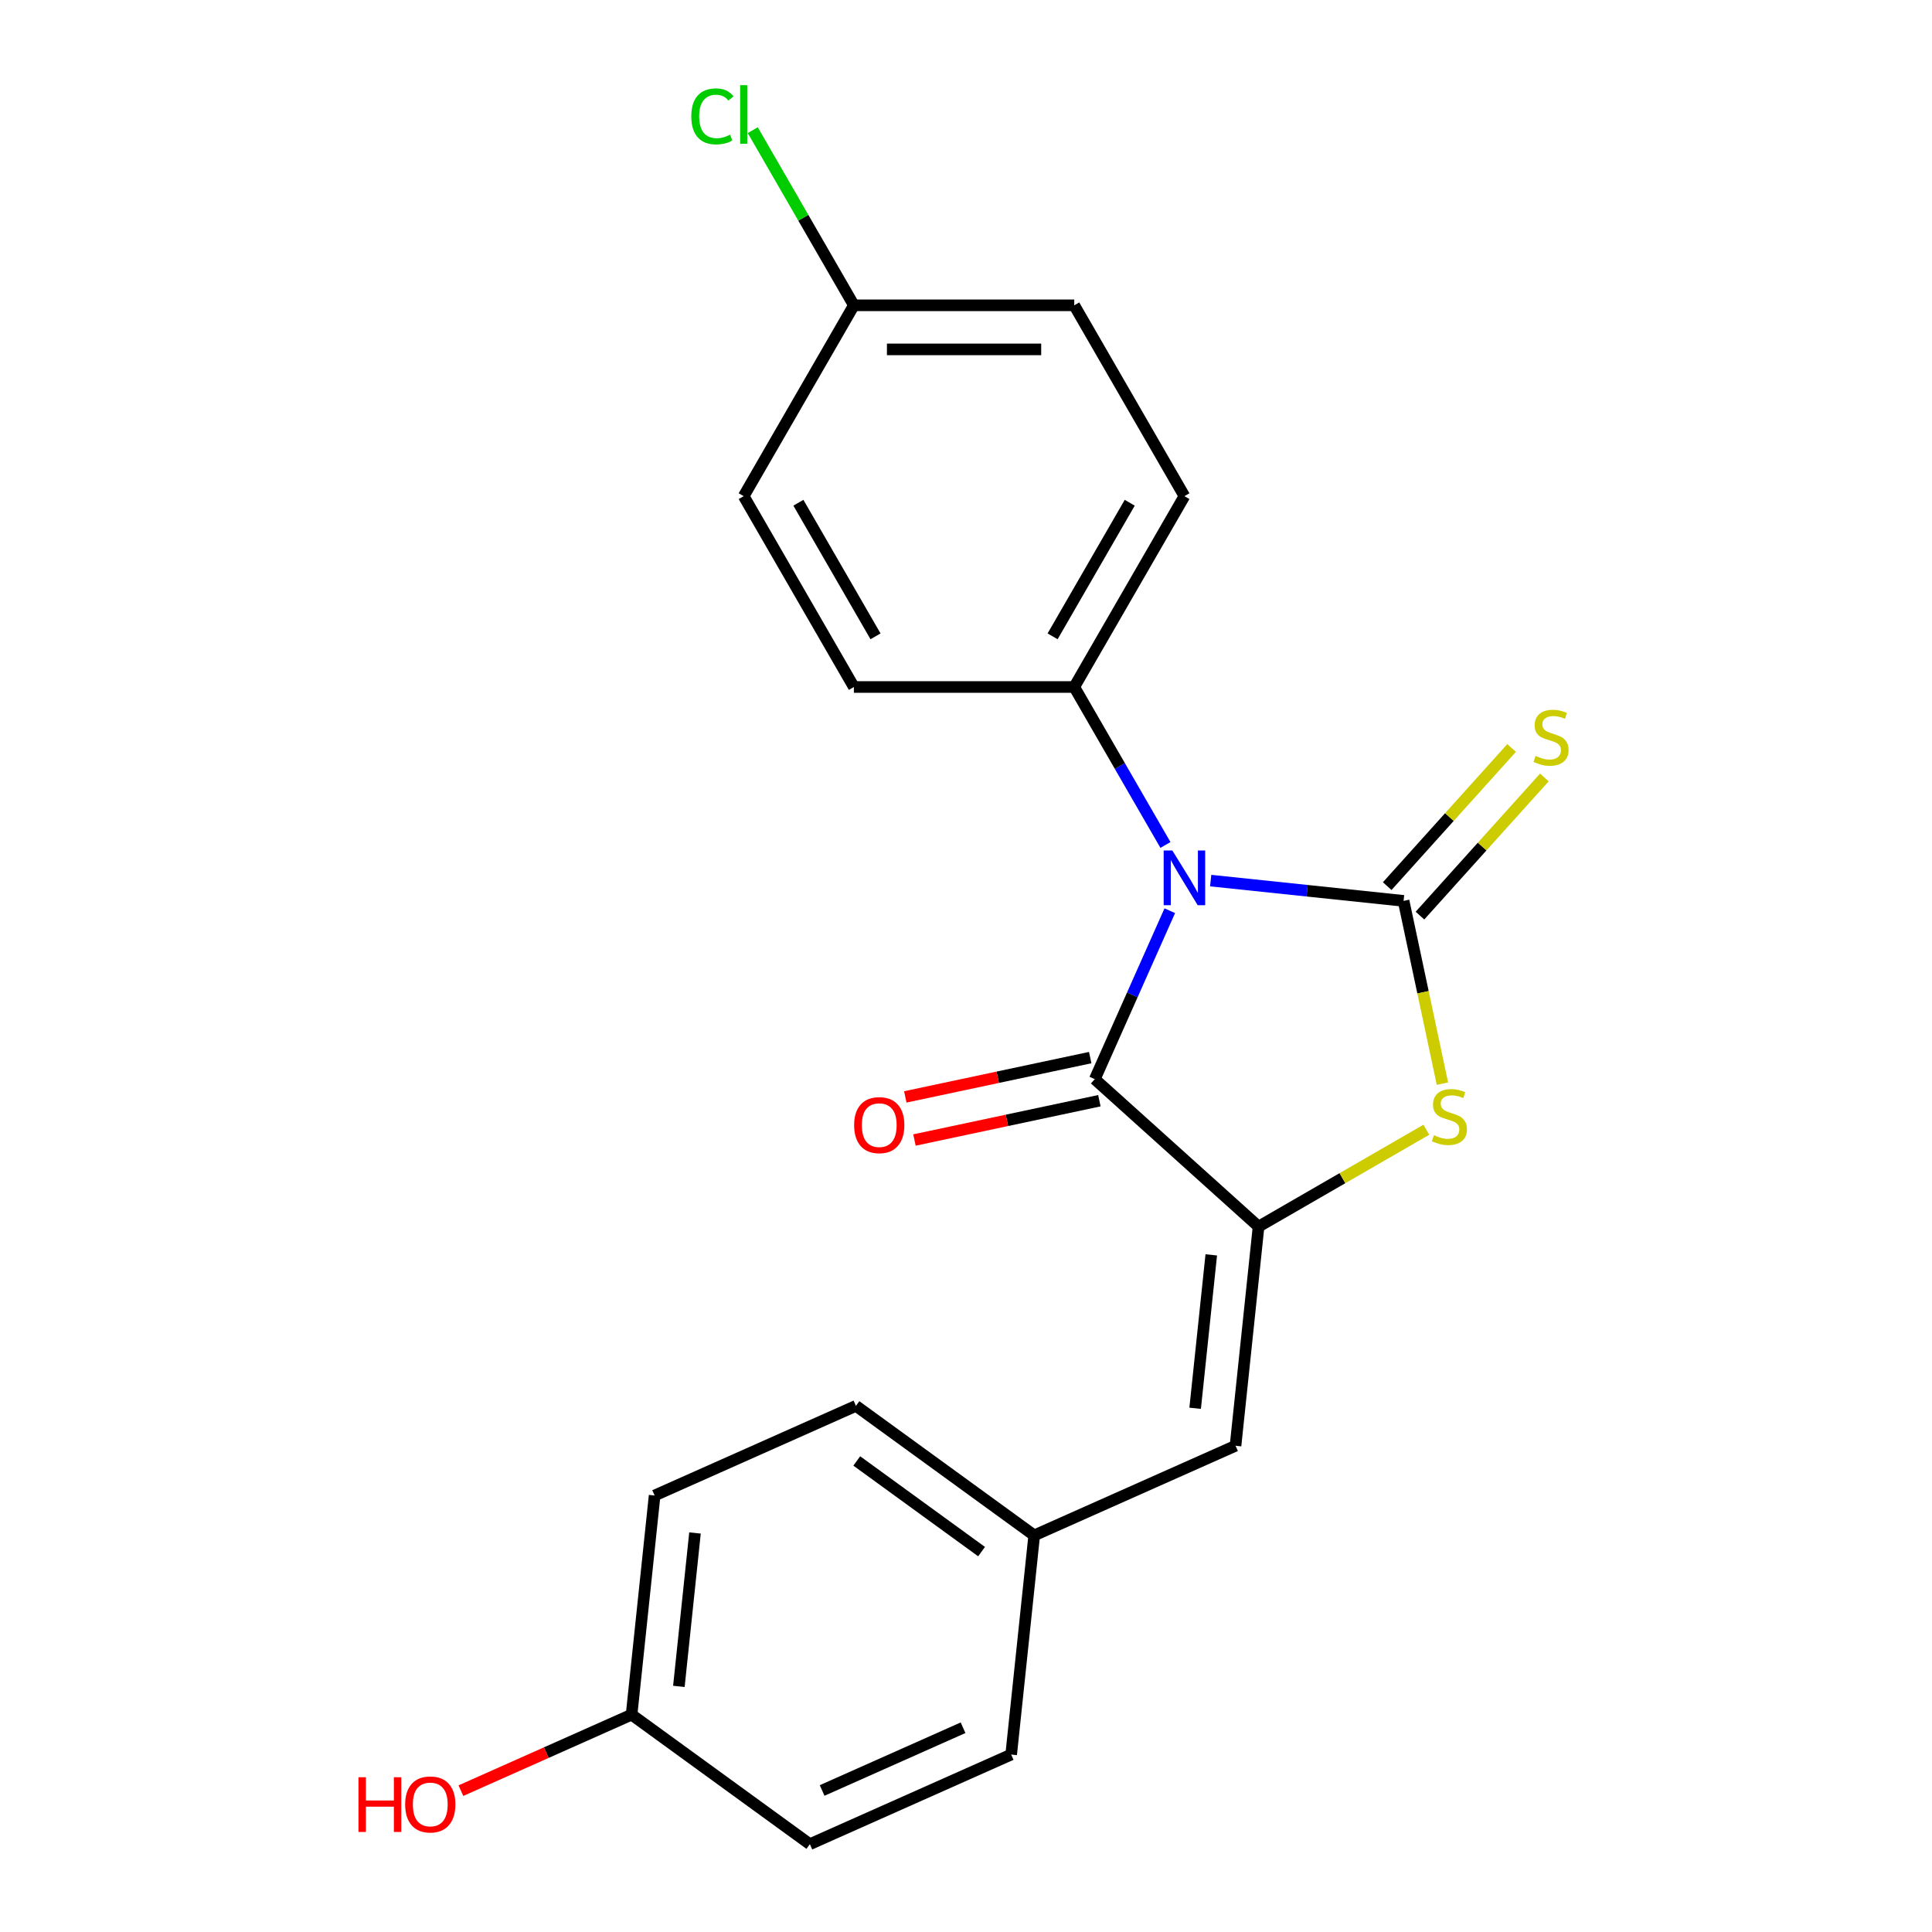 <?xml version='1.0' encoding='iso-8859-1'?>
<svg version='1.1' baseProfile='full'
              xmlns='http://www.w3.org/2000/svg'
                      xmlns:rdkit='http://www.rdkit.org/xml'
                      xmlns:xlink='http://www.w3.org/1999/xlink'
                  xml:space='preserve'
width='1000px' height='1000px' viewBox='0 0 1000 1000'>
<!-- END OF HEADER -->
<rect style='opacity:1.0;fill:#FFFFFF;stroke:none' width='1000' height='1000' x='0' y='0'> </rect>
<path class='bond-0' d='M 626.648,455.797 L 676.57,461.044' style='fill:none;fill-rule:evenodd;stroke:#0000FF;stroke-width:6px;stroke-linecap:butt;stroke-linejoin:miter;stroke-opacity:1' />
<path class='bond-0' d='M 676.57,461.044 L 726.493,466.291' style='fill:none;fill-rule:evenodd;stroke:#000000;stroke-width:6px;stroke-linecap:butt;stroke-linejoin:miter;stroke-opacity:1' />
<path class='bond-1' d='M 605.483,471.38 L 586.074,514.974' style='fill:none;fill-rule:evenodd;stroke:#0000FF;stroke-width:6px;stroke-linecap:butt;stroke-linejoin:miter;stroke-opacity:1' />
<path class='bond-1' d='M 586.074,514.974 L 566.664,558.568' style='fill:none;fill-rule:evenodd;stroke:#000000;stroke-width:6px;stroke-linecap:butt;stroke-linejoin:miter;stroke-opacity:1' />
<path class='bond-5' d='M 603.235,437.357 L 579.631,396.473' style='fill:none;fill-rule:evenodd;stroke:#0000FF;stroke-width:6px;stroke-linecap:butt;stroke-linejoin:miter;stroke-opacity:1' />
<path class='bond-5' d='M 579.631,396.473 L 556.027,355.589' style='fill:none;fill-rule:evenodd;stroke:#000000;stroke-width:6px;stroke-linecap:butt;stroke-linejoin:miter;stroke-opacity:1' />
<path class='bond-3' d='M 726.493,466.291 L 736.546,513.589' style='fill:none;fill-rule:evenodd;stroke:#000000;stroke-width:6px;stroke-linecap:butt;stroke-linejoin:miter;stroke-opacity:1' />
<path class='bond-3' d='M 736.546,513.589 L 746.6,560.887' style='fill:none;fill-rule:evenodd;stroke:#CCCC00;stroke-width:6px;stroke-linecap:butt;stroke-linejoin:miter;stroke-opacity:1' />
<path class='bond-6' d='M 734.969,473.923 L 767.164,438.167' style='fill:none;fill-rule:evenodd;stroke:#000000;stroke-width:6px;stroke-linecap:butt;stroke-linejoin:miter;stroke-opacity:1' />
<path class='bond-6' d='M 767.164,438.167 L 799.359,402.411' style='fill:none;fill-rule:evenodd;stroke:#CCCC00;stroke-width:6px;stroke-linecap:butt;stroke-linejoin:miter;stroke-opacity:1' />
<path class='bond-6' d='M 718.016,458.659 L 750.211,422.903' style='fill:none;fill-rule:evenodd;stroke:#000000;stroke-width:6px;stroke-linecap:butt;stroke-linejoin:miter;stroke-opacity:1' />
<path class='bond-6' d='M 750.211,422.903 L 782.406,387.147' style='fill:none;fill-rule:evenodd;stroke:#CCCC00;stroke-width:6px;stroke-linecap:butt;stroke-linejoin:miter;stroke-opacity:1' />
<path class='bond-2' d='M 566.664,558.568 L 651.428,634.889' style='fill:none;fill-rule:evenodd;stroke:#000000;stroke-width:6px;stroke-linecap:butt;stroke-linejoin:miter;stroke-opacity:1' />
<path class='bond-7' d='M 564.293,547.411 L 516.435,557.584' style='fill:none;fill-rule:evenodd;stroke:#000000;stroke-width:6px;stroke-linecap:butt;stroke-linejoin:miter;stroke-opacity:1' />
<path class='bond-7' d='M 516.435,557.584 L 468.576,567.756' style='fill:none;fill-rule:evenodd;stroke:#FF0000;stroke-width:6px;stroke-linecap:butt;stroke-linejoin:miter;stroke-opacity:1' />
<path class='bond-7' d='M 569.036,569.725 L 521.178,579.897' style='fill:none;fill-rule:evenodd;stroke:#000000;stroke-width:6px;stroke-linecap:butt;stroke-linejoin:miter;stroke-opacity:1' />
<path class='bond-7' d='M 521.178,579.897 L 473.319,590.07' style='fill:none;fill-rule:evenodd;stroke:#FF0000;stroke-width:6px;stroke-linecap:butt;stroke-linejoin:miter;stroke-opacity:1' />
<path class='bond-4' d='M 651.428,634.889 L 639.505,748.325' style='fill:none;fill-rule:evenodd;stroke:#000000;stroke-width:6px;stroke-linecap:butt;stroke-linejoin:miter;stroke-opacity:1' />
<path class='bond-4' d='M 626.952,649.52 L 618.606,728.925' style='fill:none;fill-rule:evenodd;stroke:#000000;stroke-width:6px;stroke-linecap:butt;stroke-linejoin:miter;stroke-opacity:1' />
<path class='bond-21' d='M 651.428,634.889 L 694.852,609.818' style='fill:none;fill-rule:evenodd;stroke:#000000;stroke-width:6px;stroke-linecap:butt;stroke-linejoin:miter;stroke-opacity:1' />
<path class='bond-21' d='M 694.852,609.818 L 738.276,584.748' style='fill:none;fill-rule:evenodd;stroke:#CCCC00;stroke-width:6px;stroke-linecap:butt;stroke-linejoin:miter;stroke-opacity:1' />
<path class='bond-8' d='M 639.505,748.325 L 535.306,794.717' style='fill:none;fill-rule:evenodd;stroke:#000000;stroke-width:6px;stroke-linecap:butt;stroke-linejoin:miter;stroke-opacity:1' />
<path class='bond-9' d='M 556.027,355.589 L 613.057,256.81' style='fill:none;fill-rule:evenodd;stroke:#000000;stroke-width:6px;stroke-linecap:butt;stroke-linejoin:miter;stroke-opacity:1' />
<path class='bond-9' d='M 544.825,329.366 L 584.747,260.221' style='fill:none;fill-rule:evenodd;stroke:#000000;stroke-width:6px;stroke-linecap:butt;stroke-linejoin:miter;stroke-opacity:1' />
<path class='bond-10' d='M 556.027,355.589 L 441.966,355.589' style='fill:none;fill-rule:evenodd;stroke:#000000;stroke-width:6px;stroke-linecap:butt;stroke-linejoin:miter;stroke-opacity:1' />
<path class='bond-16' d='M 535.306,794.717 L 523.383,908.153' style='fill:none;fill-rule:evenodd;stroke:#000000;stroke-width:6px;stroke-linecap:butt;stroke-linejoin:miter;stroke-opacity:1' />
<path class='bond-17' d='M 535.306,794.717 L 443.029,727.674' style='fill:none;fill-rule:evenodd;stroke:#000000;stroke-width:6px;stroke-linecap:butt;stroke-linejoin:miter;stroke-opacity:1' />
<path class='bond-17' d='M 508.056,803.116 L 443.462,756.186' style='fill:none;fill-rule:evenodd;stroke:#000000;stroke-width:6px;stroke-linecap:butt;stroke-linejoin:miter;stroke-opacity:1' />
<path class='bond-13' d='M 613.057,256.81 L 556.027,158.031' style='fill:none;fill-rule:evenodd;stroke:#000000;stroke-width:6px;stroke-linecap:butt;stroke-linejoin:miter;stroke-opacity:1' />
<path class='bond-14' d='M 441.966,355.589 L 384.936,256.81' style='fill:none;fill-rule:evenodd;stroke:#000000;stroke-width:6px;stroke-linecap:butt;stroke-linejoin:miter;stroke-opacity:1' />
<path class='bond-14' d='M 453.168,329.366 L 413.246,260.221' style='fill:none;fill-rule:evenodd;stroke:#000000;stroke-width:6px;stroke-linecap:butt;stroke-linejoin:miter;stroke-opacity:1' />
<path class='bond-11' d='M 441.966,158.031 L 384.936,256.81' style='fill:none;fill-rule:evenodd;stroke:#000000;stroke-width:6px;stroke-linecap:butt;stroke-linejoin:miter;stroke-opacity:1' />
<path class='bond-15' d='M 441.966,158.031 L 415.797,112.704' style='fill:none;fill-rule:evenodd;stroke:#000000;stroke-width:6px;stroke-linecap:butt;stroke-linejoin:miter;stroke-opacity:1' />
<path class='bond-15' d='M 415.797,112.704 L 389.628,67.377' style='fill:none;fill-rule:evenodd;stroke:#00CC00;stroke-width:6px;stroke-linecap:butt;stroke-linejoin:miter;stroke-opacity:1' />
<path class='bond-22' d='M 441.966,158.031 L 556.027,158.031' style='fill:none;fill-rule:evenodd;stroke:#000000;stroke-width:6px;stroke-linecap:butt;stroke-linejoin:miter;stroke-opacity:1' />
<path class='bond-22' d='M 459.075,180.843 L 538.918,180.843' style='fill:none;fill-rule:evenodd;stroke:#000000;stroke-width:6px;stroke-linecap:butt;stroke-linejoin:miter;stroke-opacity:1' />
<path class='bond-12' d='M 326.907,887.502 L 338.83,774.067' style='fill:none;fill-rule:evenodd;stroke:#000000;stroke-width:6px;stroke-linecap:butt;stroke-linejoin:miter;stroke-opacity:1' />
<path class='bond-12' d='M 351.383,872.872 L 359.728,793.467' style='fill:none;fill-rule:evenodd;stroke:#000000;stroke-width:6px;stroke-linecap:butt;stroke-linejoin:miter;stroke-opacity:1' />
<path class='bond-20' d='M 326.907,887.502 L 282.733,907.17' style='fill:none;fill-rule:evenodd;stroke:#000000;stroke-width:6px;stroke-linecap:butt;stroke-linejoin:miter;stroke-opacity:1' />
<path class='bond-20' d='M 282.733,907.17 L 238.559,926.837' style='fill:none;fill-rule:evenodd;stroke:#FF0000;stroke-width:6px;stroke-linecap:butt;stroke-linejoin:miter;stroke-opacity:1' />
<path class='bond-23' d='M 326.907,887.502 L 419.184,954.545' style='fill:none;fill-rule:evenodd;stroke:#000000;stroke-width:6px;stroke-linecap:butt;stroke-linejoin:miter;stroke-opacity:1' />
<path class='bond-18' d='M 523.383,908.153 L 419.184,954.545' style='fill:none;fill-rule:evenodd;stroke:#000000;stroke-width:6px;stroke-linecap:butt;stroke-linejoin:miter;stroke-opacity:1' />
<path class='bond-18' d='M 498.475,894.272 L 425.535,926.747' style='fill:none;fill-rule:evenodd;stroke:#000000;stroke-width:6px;stroke-linecap:butt;stroke-linejoin:miter;stroke-opacity:1' />
<path class='bond-19' d='M 443.029,727.674 L 338.83,774.067' style='fill:none;fill-rule:evenodd;stroke:#000000;stroke-width:6px;stroke-linecap:butt;stroke-linejoin:miter;stroke-opacity:1' />
<path  class='atom-0' d='M 606.797 440.208
L 616.077 455.208
Q 616.997 456.688, 618.477 459.368
Q 619.957 462.048, 620.037 462.208
L 620.037 440.208
L 623.797 440.208
L 623.797 468.528
L 619.917 468.528
L 609.957 452.128
Q 608.797 450.208, 607.557 448.008
Q 606.357 445.808, 605.997 445.128
L 605.997 468.528
L 602.317 468.528
L 602.317 440.208
L 606.797 440.208
' fill='#0000FF'/>
<path  class='atom-4' d='M 742.207 587.579
Q 742.527 587.699, 743.847 588.259
Q 745.167 588.819, 746.607 589.179
Q 748.087 589.499, 749.527 589.499
Q 752.207 589.499, 753.767 588.219
Q 755.327 586.899, 755.327 584.619
Q 755.327 583.059, 754.527 582.099
Q 753.767 581.139, 752.567 580.619
Q 751.367 580.099, 749.367 579.499
Q 746.847 578.739, 745.327 578.019
Q 743.847 577.299, 742.767 575.779
Q 741.727 574.259, 741.727 571.699
Q 741.727 568.139, 744.127 565.939
Q 746.567 563.739, 751.367 563.739
Q 754.647 563.739, 758.367 565.299
L 757.447 568.379
Q 754.047 566.979, 751.487 566.979
Q 748.727 566.979, 747.207 568.139
Q 745.687 569.259, 745.727 571.219
Q 745.727 572.739, 746.487 573.659
Q 747.287 574.579, 748.407 575.099
Q 749.567 575.619, 751.487 576.219
Q 754.047 577.019, 755.567 577.819
Q 757.087 578.619, 758.167 580.259
Q 759.287 581.859, 759.287 584.619
Q 759.287 588.539, 756.647 590.659
Q 754.047 592.739, 749.687 592.739
Q 747.167 592.739, 745.247 592.179
Q 743.367 591.659, 741.127 590.739
L 742.207 587.579
' fill='#CCCC00'/>
<path  class='atom-7' d='M 794.814 391.248
Q 795.134 391.368, 796.454 391.928
Q 797.774 392.488, 799.214 392.848
Q 800.694 393.168, 802.134 393.168
Q 804.814 393.168, 806.374 391.888
Q 807.934 390.568, 807.934 388.288
Q 807.934 386.728, 807.134 385.768
Q 806.374 384.808, 805.174 384.288
Q 803.974 383.768, 801.974 383.168
Q 799.454 382.408, 797.934 381.688
Q 796.454 380.968, 795.374 379.448
Q 794.334 377.928, 794.334 375.368
Q 794.334 371.808, 796.734 369.608
Q 799.174 367.408, 803.974 367.408
Q 807.254 367.408, 810.974 368.968
L 810.054 372.048
Q 806.654 370.648, 804.094 370.648
Q 801.334 370.648, 799.814 371.808
Q 798.294 372.928, 798.334 374.888
Q 798.334 376.408, 799.094 377.328
Q 799.894 378.248, 801.014 378.768
Q 802.174 379.288, 804.094 379.888
Q 806.654 380.688, 808.174 381.488
Q 809.694 382.288, 810.774 383.928
Q 811.894 385.528, 811.894 388.288
Q 811.894 392.208, 809.254 394.328
Q 806.654 396.408, 802.294 396.408
Q 799.774 396.408, 797.854 395.848
Q 795.974 395.328, 793.734 394.408
L 794.814 391.248
' fill='#CCCC00'/>
<path  class='atom-8' d='M 442.096 582.362
Q 442.096 575.562, 445.456 571.762
Q 448.816 567.962, 455.096 567.962
Q 461.376 567.962, 464.736 571.762
Q 468.096 575.562, 468.096 582.362
Q 468.096 589.242, 464.696 593.162
Q 461.296 597.042, 455.096 597.042
Q 448.856 597.042, 445.456 593.162
Q 442.096 589.282, 442.096 582.362
M 455.096 593.842
Q 459.416 593.842, 461.736 590.962
Q 464.096 588.042, 464.096 582.362
Q 464.096 576.802, 461.736 574.002
Q 459.416 571.162, 455.096 571.162
Q 450.776 571.162, 448.416 573.962
Q 446.096 576.762, 446.096 582.362
Q 446.096 588.082, 448.416 590.962
Q 450.776 593.842, 455.096 593.842
' fill='#FF0000'/>
<path  class='atom-16' d='M 357.816 60.231
Q 357.816 53.191, 361.096 49.511
Q 364.416 45.791, 370.696 45.791
Q 376.536 45.791, 379.656 49.911
L 377.016 52.071
Q 374.736 49.071, 370.696 49.071
Q 366.416 49.071, 364.136 51.951
Q 361.896 54.791, 361.896 60.231
Q 361.896 65.831, 364.216 68.711
Q 366.576 71.591, 371.136 71.591
Q 374.256 71.591, 377.896 69.711
L 379.016 72.711
Q 377.536 73.671, 375.296 74.231
Q 373.056 74.791, 370.576 74.791
Q 364.416 74.791, 361.096 71.031
Q 357.816 67.271, 357.816 60.231
' fill='#00CC00'/>
<path  class='atom-16' d='M 383.096 44.071
L 386.776 44.071
L 386.776 74.431
L 383.096 74.431
L 383.096 44.071
' fill='#00CC00'/>
<path  class='atom-21' d='M 185.548 919.895
L 189.388 919.895
L 189.388 931.935
L 203.868 931.935
L 203.868 919.895
L 207.708 919.895
L 207.708 948.215
L 203.868 948.215
L 203.868 935.135
L 189.388 935.135
L 189.388 948.215
L 185.548 948.215
L 185.548 919.895
' fill='#FF0000'/>
<path  class='atom-21' d='M 209.708 933.975
Q 209.708 927.175, 213.068 923.375
Q 216.428 919.575, 222.708 919.575
Q 228.988 919.575, 232.348 923.375
Q 235.708 927.175, 235.708 933.975
Q 235.708 940.855, 232.308 944.775
Q 228.908 948.655, 222.708 948.655
Q 216.468 948.655, 213.068 944.775
Q 209.708 940.895, 209.708 933.975
M 222.708 945.455
Q 227.028 945.455, 229.348 942.575
Q 231.708 939.655, 231.708 933.975
Q 231.708 928.415, 229.348 925.615
Q 227.028 922.775, 222.708 922.775
Q 218.388 922.775, 216.028 925.575
Q 213.708 928.375, 213.708 933.975
Q 213.708 939.695, 216.028 942.575
Q 218.388 945.455, 222.708 945.455
' fill='#FF0000'/>
</svg>
